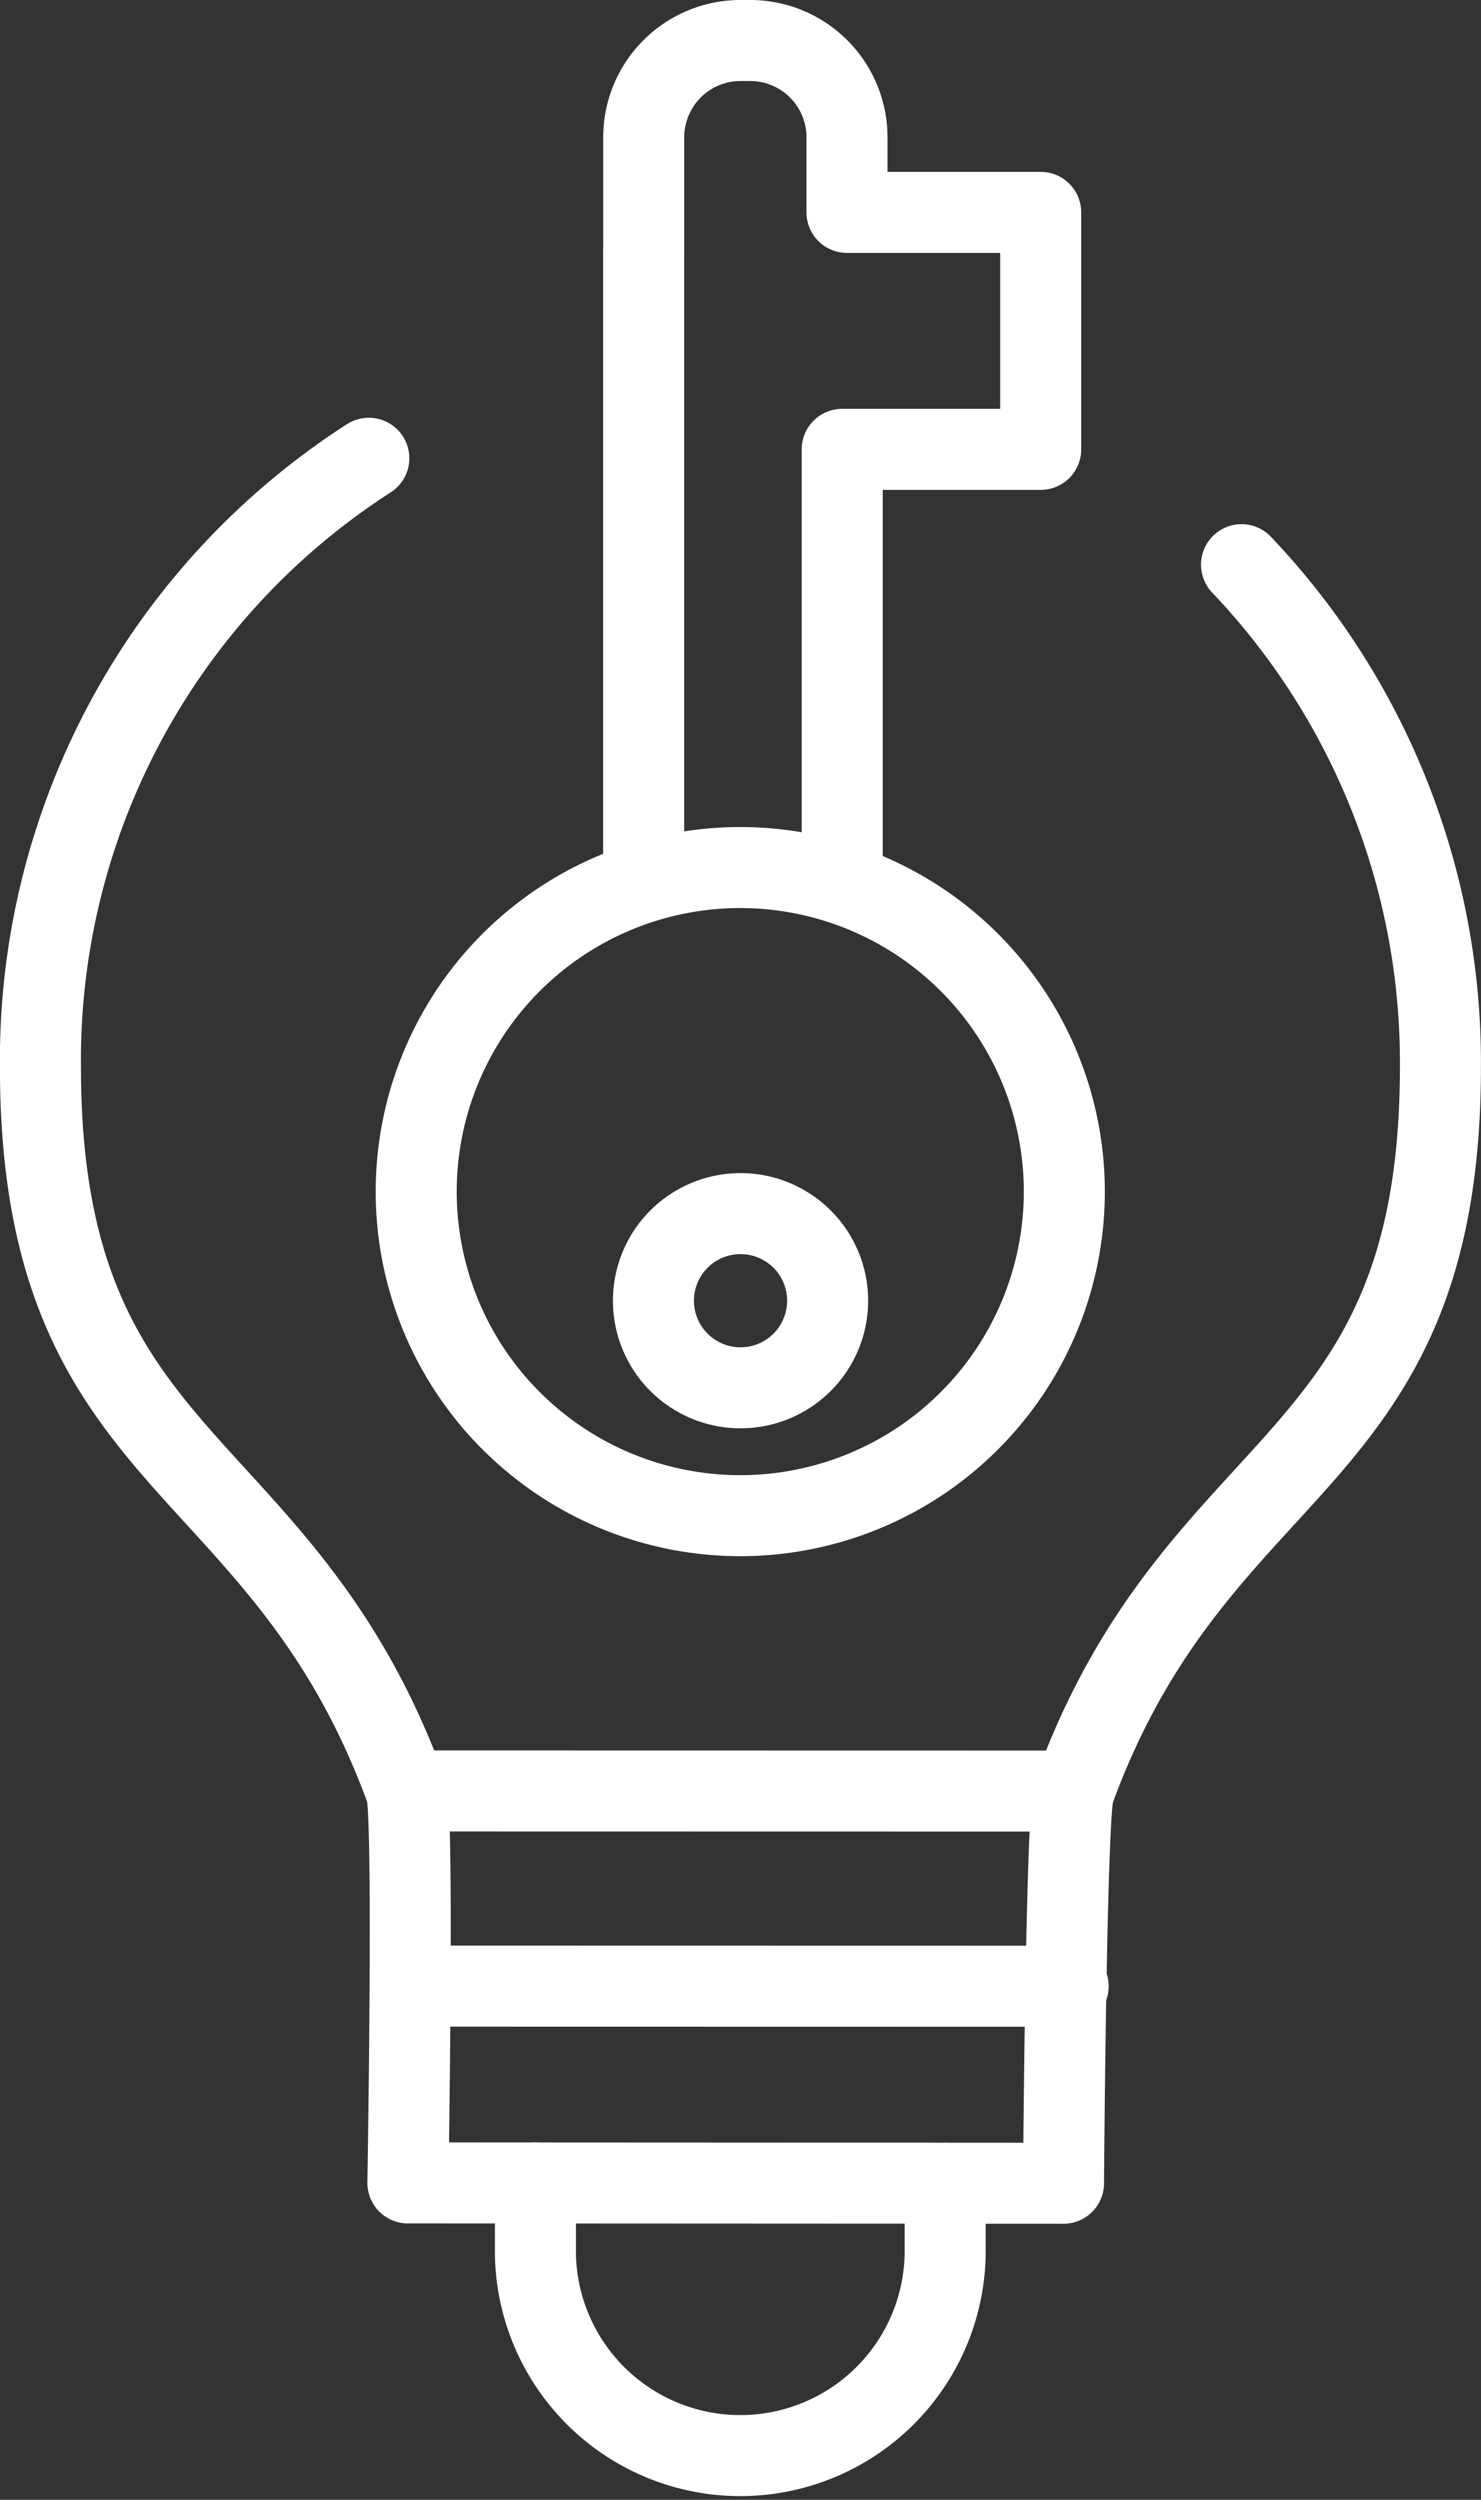 <svg xmlns="http://www.w3.org/2000/svg" width="21.937" height="37.027" viewBox="0 0 21.937 37.027">
  <rect x="0" y="0" width="21.937" height="37.027" fill="#333333" stroke="none"/>
  <g id="solution-icon" transform="translate(-0.001)">
    <path id="Path_4254" data-name="Path 4254" d="M5.464,6.788A10.6,10.6,0,0,0,.6,15.8c0,6.029,3.57,5.643,5.419,10.727.116.317.024,5.806.024,5.806l9.711.005s.038-5.489.153-5.806c1.853-5.082,5.427-4.693,5.43-10.722a10.7,10.7,0,0,0-2.946-7.446" fill="none" stroke="#fff" stroke-linecap="round" stroke-linejoin="round" stroke-width="1.2"/>
    <line id="Line_2332" data-name="Line 2332" x2="9.887" y2="0.002" transform="translate(6.024 26.527)" fill="none" stroke="#fff" stroke-linecap="round" stroke-linejoin="round" stroke-width="1.2"/>
    <line id="Line_2333" data-name="Line 2333" x2="9.713" y2="0.002" transform="translate(6.11 29.418)" fill="none" stroke="#fff" stroke-linecap="round" stroke-linejoin="round" stroke-width="1.2"/>
    <path id="Path_4255" data-name="Path 4255" d="M7.932,32.334v1.058a3.035,3.035,0,0,0,6.069,0V32.337" fill="none" stroke="#fff" stroke-linecap="round" stroke-linejoin="round" stroke-width="1.2"/>
    <path id="Path_4256" data-name="Path 4256" d="M15.766,17.65a4.8,4.8,0,1,0-4.8,4.8A4.8,4.8,0,0,0,15.766,17.65Z" fill="none" stroke="#fff" stroke-linecap="round" stroke-linejoin="round" stroke-width="1.2"/>
    <path id="Path_4257" data-name="Path 4257" d="M12.26,19.266a1.29,1.29,0,1,0-1.29,1.29A1.29,1.29,0,0,0,12.26,19.266Z" fill="none" stroke="#fff" stroke-linecap="round" stroke-linejoin="round" stroke-width="1.2"/>
    <path id="Path_4258" data-name="Path 4258" d="M9.536,3.751V2.035A1.434,1.434,0,0,1,10.971.6h.142a1.434,1.434,0,0,1,1.434,1.435V3.146h2.869v3.51h-2.94v6.323" fill="none" stroke="#fff" stroke-linecap="round" stroke-linejoin="round" stroke-width="1.2"/>
    <line id="Line_2334" data-name="Line 2334" y1="9.228" transform="translate(9.535 3.75)" fill="none" stroke="#fff" stroke-linecap="round" stroke-linejoin="round" stroke-width="1.2"/>
  </g>
</svg>
